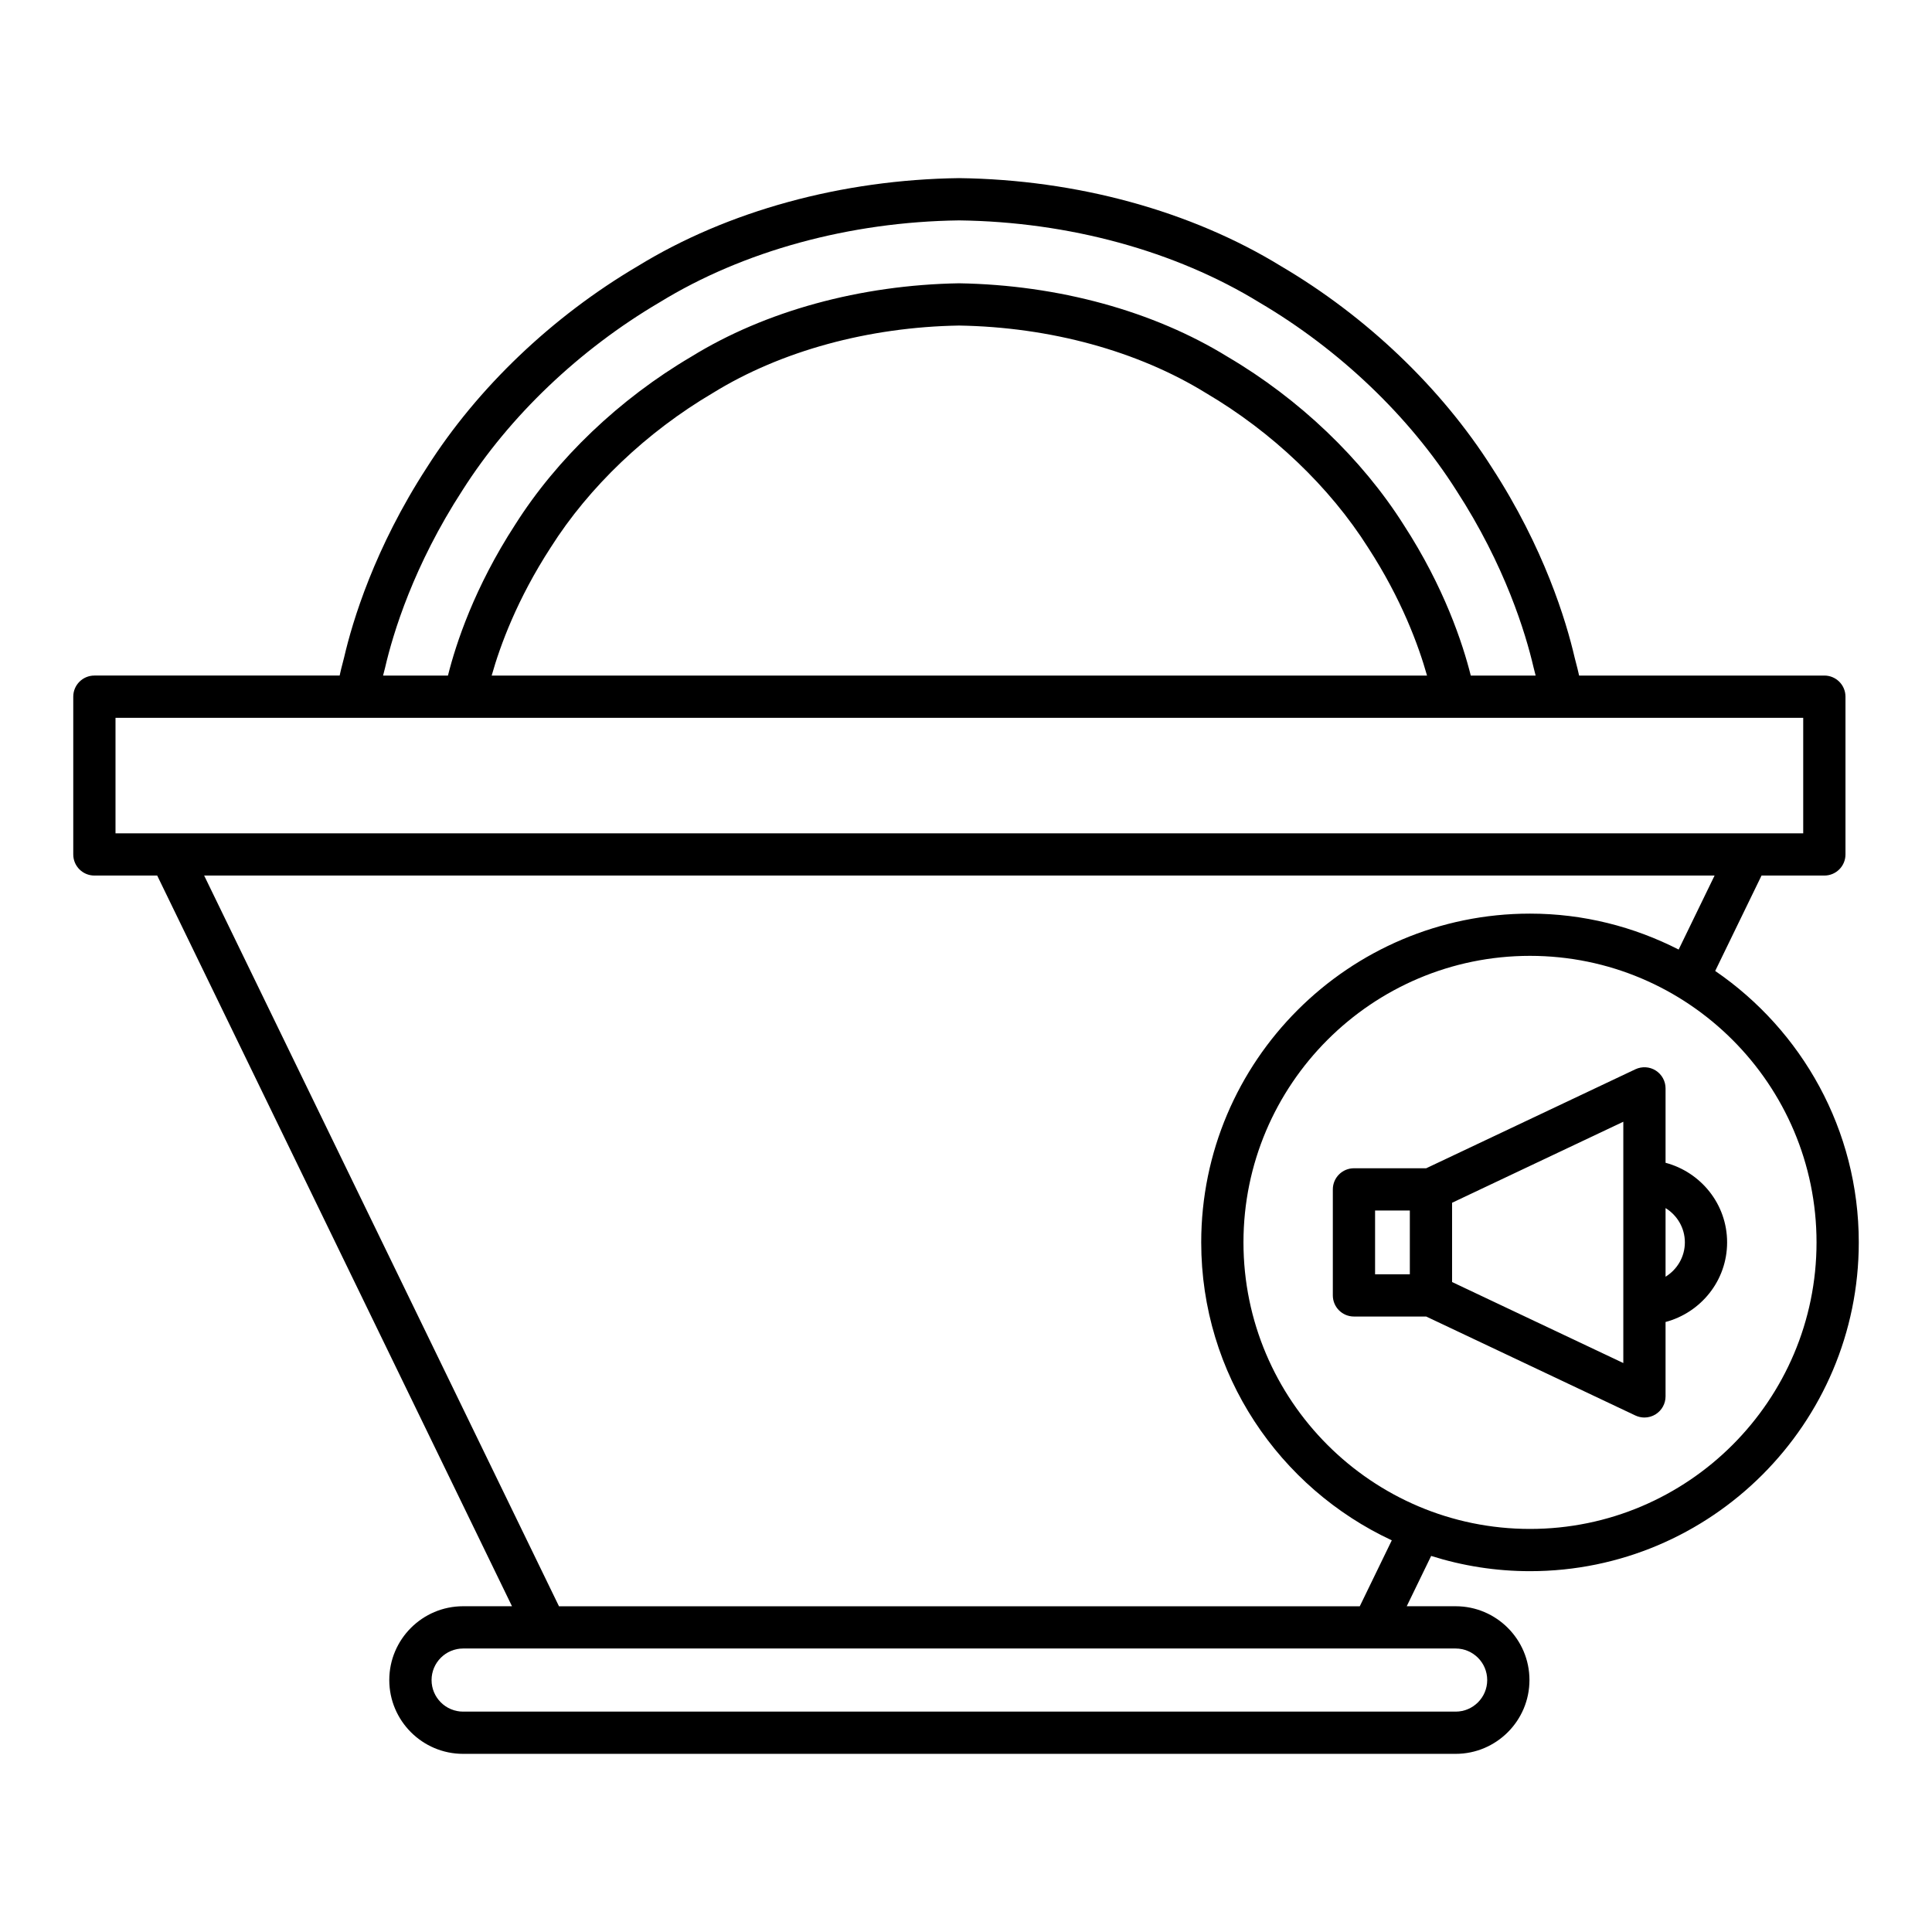 <?xml version="1.0" encoding="UTF-8"?>
<!-- Uploaded to: SVG Repo, www.svgrepo.com, Generator: SVG Repo Mixer Tools -->
<svg fill="#000000" width="800px" height="800px" version="1.1" viewBox="144 144 512 512" xmlns="http://www.w3.org/2000/svg">
 <g>
  <path d="m598.54 401.32 12.285-25.289h16.648c3.094 0 5.598-2.504 5.598-5.598v-41.805c0-3.094-2.504-5.598-5.598-5.598h-64.996c-0.16-0.637-0.254-1.188-0.43-1.852-0.25-0.957-0.516-1.945-0.754-2.93-2.234-9.645-8.074-29.012-21.953-50.375-13.383-21.074-33.23-40.027-55.805-53.305-23.879-14.664-54.145-22.965-85.363-23.363-31.078 0.398-61.34 8.699-85.129 23.305-22.66 13.332-42.516 32.281-55.875 53.312-13.914 21.426-19.746 40.793-21.969 50.383-0.258 1.051-0.52 2.062-0.777 3.027-0.164 0.621-0.262 1.195-0.41 1.797h-65c-3.094 0-5.598 2.504-5.598 5.598v41.805c0 3.094 2.504 5.598 5.598 5.598h16.648l94.023 193.64h-12.961c-10.785 0-19.559 8.773-19.559 19.559 0 10.785 8.773 19.559 19.559 19.559h263.04c10.785 0 19.559-8.773 19.559-19.559 0-10.785-8.773-19.559-19.559-19.559h-12.965l6.473-13.332c8.273 2.613 17.07 4.039 26.195 4.039 48.043 0 87.129-39.086 87.129-87.133 0-29.848-15.102-56.219-38.051-71.93zm-352.45-80.535c2.07-8.922 7.488-26.875 20.5-46.91 12.457-19.609 30.973-37.266 52.223-49.762 22.184-13.629 50.418-21.336 79.359-21.707 29.082 0.371 57.316 8.086 79.594 21.762 21.16 12.449 39.672 30.098 52.152 49.758 12.977 19.977 18.395 37.934 20.484 46.914 0.184 0.758 0.371 1.473 0.559 2.191h-17.191c-2.129-8.48-7.016-23.363-17.777-39.941-11.102-17.547-27.684-33.367-46.586-44.492-19.676-12.152-44.918-19.086-71.258-19.523-26.156 0.438-51.402 7.367-70.973 19.461-19.012 11.184-35.59 27.012-46.652 44.5-10.82 16.66-15.703 31.562-17.812 39.996h-17.195c0.191-0.73 0.383-1.445 0.574-2.246zm276.09 2.246h-247.88c2.25-7.981 6.75-20.25 15.645-33.953 10.168-16.066 25.402-30.59 43.008-40.957 17.992-11.109 41.207-17.449 65.195-17.848 24.168 0.398 47.387 6.742 65.48 17.91 17.5 10.305 32.734 24.824 42.941 40.949 8.848 13.633 13.348 25.887 15.609 33.898zm-347.57 41.805v-30.609h447.26v30.609zm23.492 11.195h400.28l-9.523 19.609c-11.848-6.039-25.211-9.52-39.395-9.52-48.043 0-87.129 39.086-87.129 87.129 0 34.953 20.73 65.082 50.504 78.953l-8.484 17.477h-212.22zm331.66 204.84c4.613 0 8.363 3.75 8.363 8.363s-3.75 8.363-8.363 8.363h-263.03c-4.613 0-8.363-3.75-8.363-8.363s3.75-8.363 8.363-8.363zm19.703-31.688c-41.871 0-75.934-34.062-75.934-75.938 0-41.871 34.062-75.934 75.934-75.934 41.871 0 75.934 34.062 75.934 75.934 0 41.875-34.062 75.938-75.934 75.938z"/>
  <path d="m585.39 452.15v-19.719c0-1.918-0.984-3.699-2.602-4.731-1.625-1.031-3.652-1.141-5.391-0.332l-55.441 26.234h-19.145c-3.094 0-5.598 2.504-5.598 5.598v28.094c0 3.094 2.504 5.598 5.598 5.598h19.145l55.441 26.23c0.762 0.355 1.578 0.535 2.394 0.535 1.043 0 2.082-0.289 2.996-0.871 1.617-1.027 2.602-2.809 2.602-4.731v-19.715c9.359-2.492 16.312-10.961 16.312-21.102 0-10.129-6.953-18.598-16.312-21.09zm-67.77 29.547h-9.211v-16.898h9.211zm56.574 23.523-45.379-21.469v-21.008l45.379-21.473zm11.195-22.879v-18.191c3.059 1.891 5.117 5.242 5.117 9.094 0 3.852-2.059 7.207-5.117 9.098z"/>
 </g>
</svg>